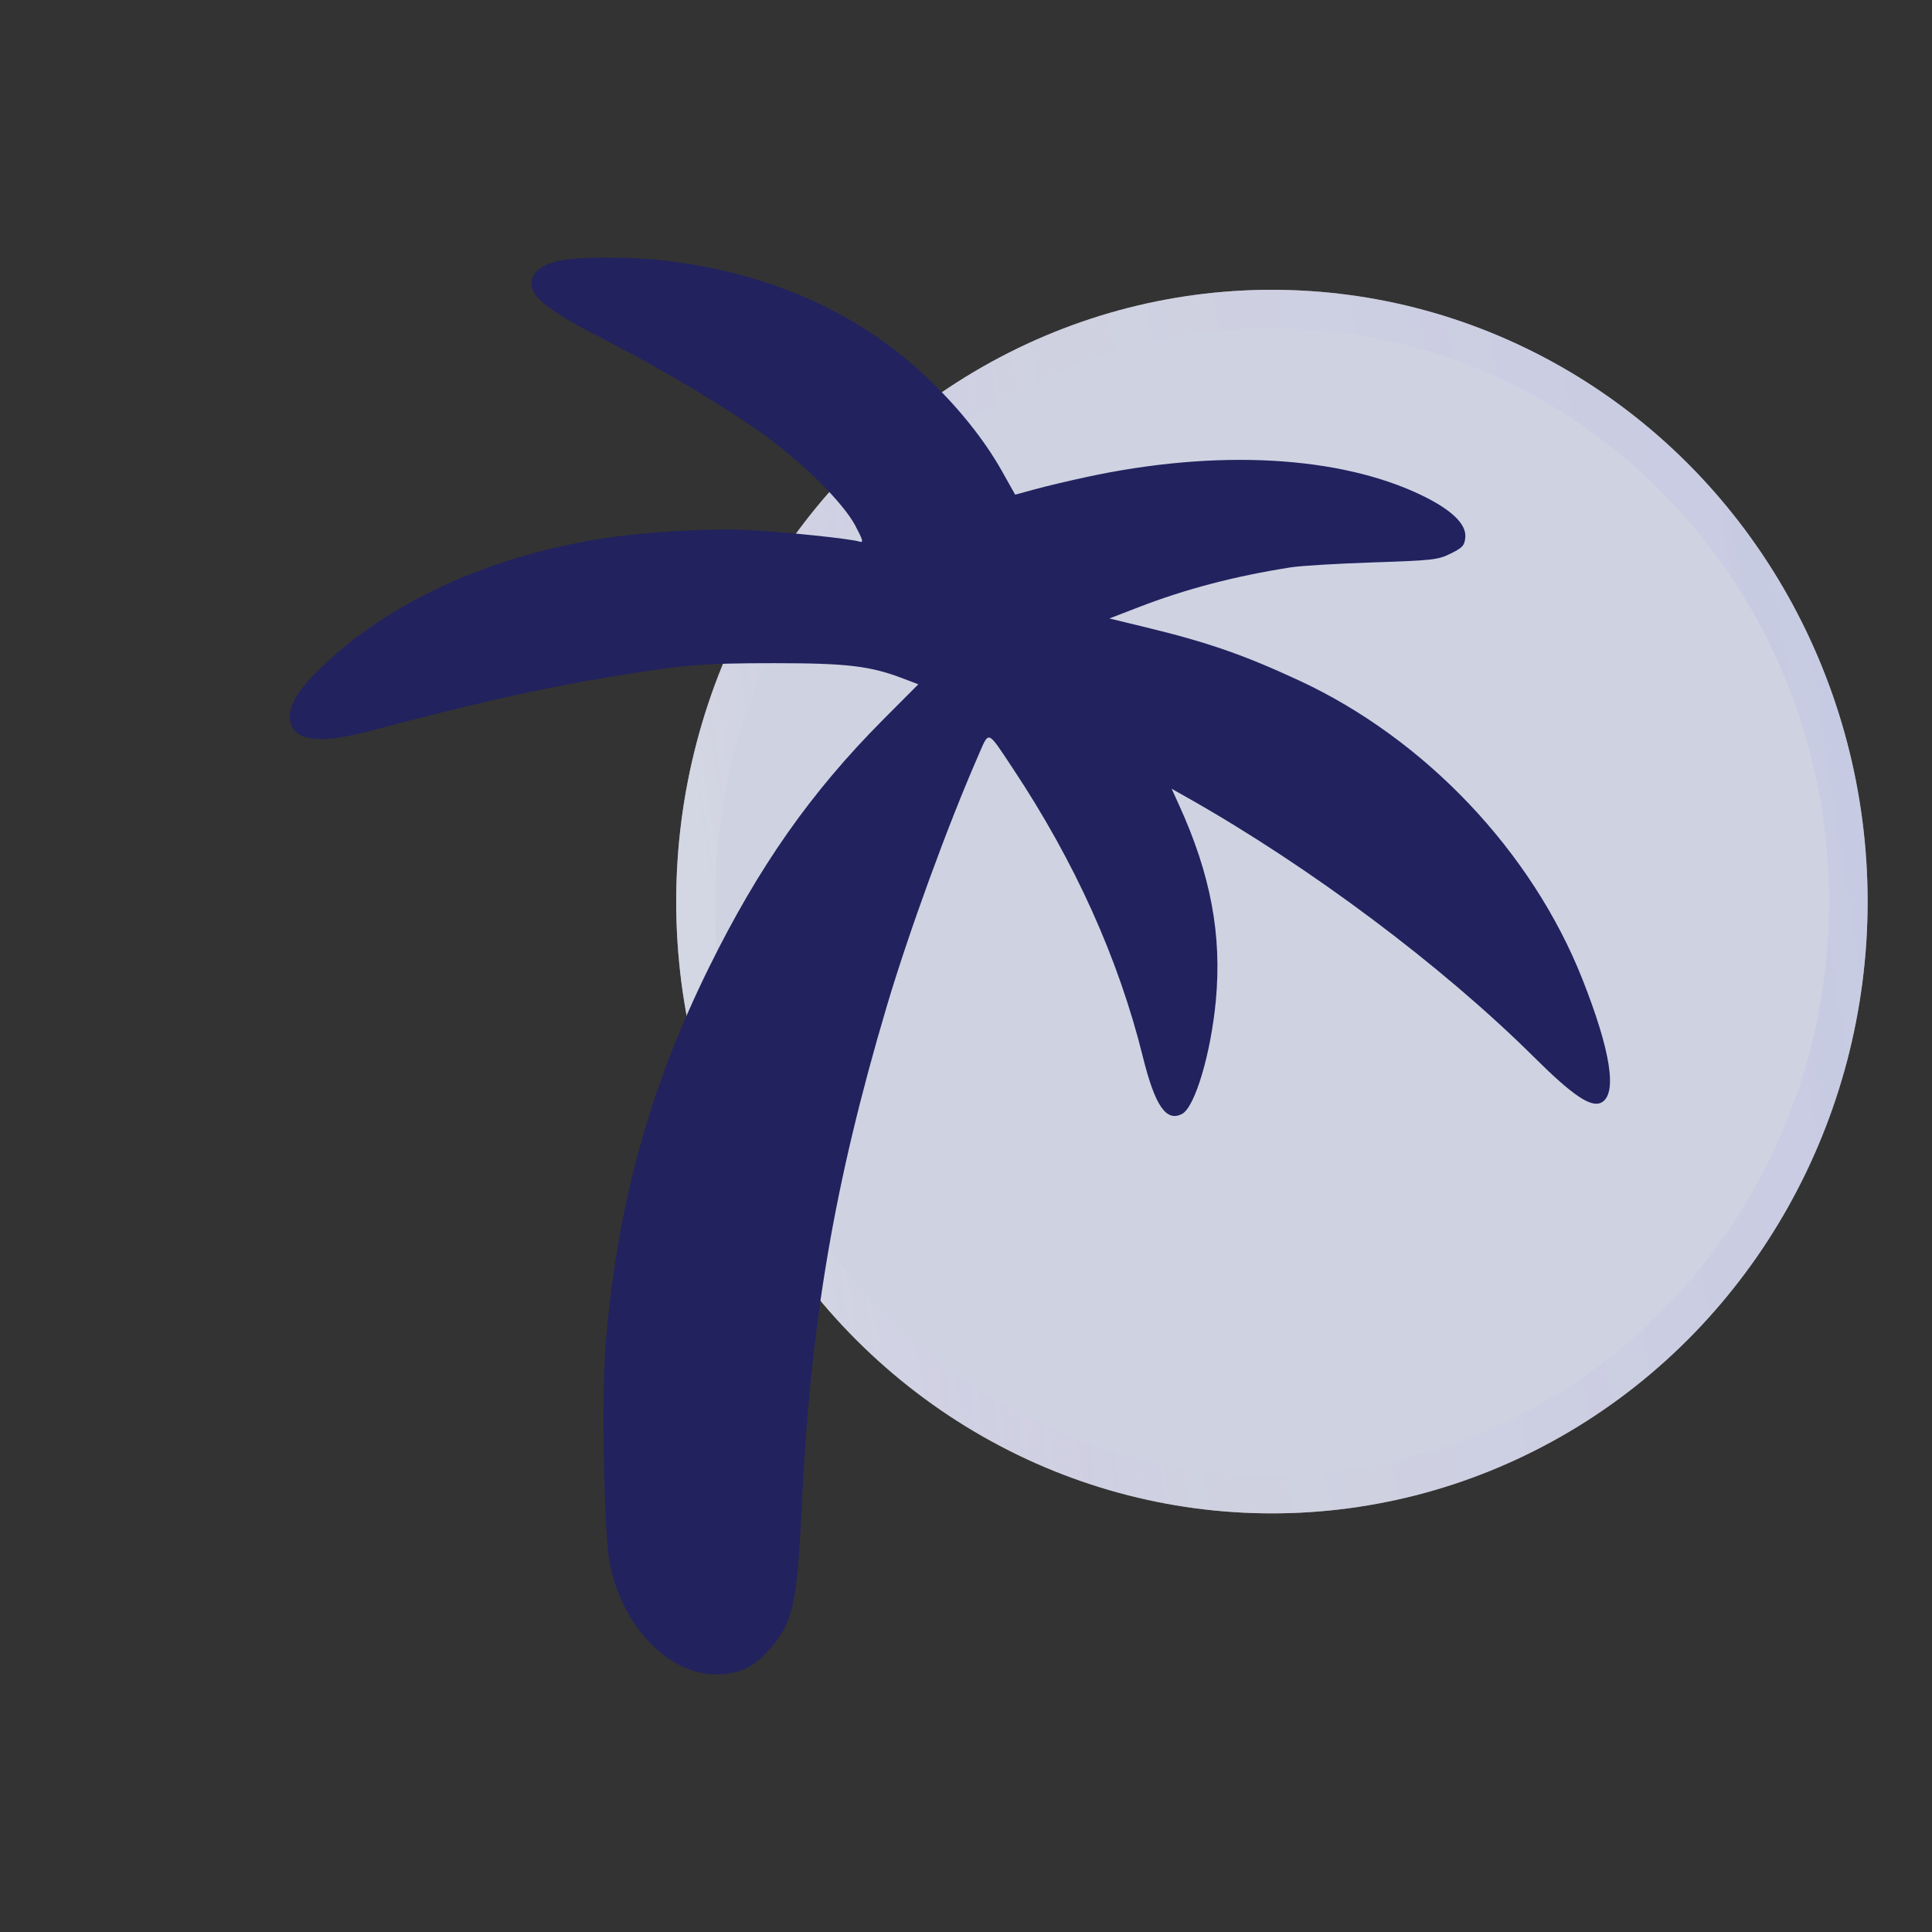 <svg width="50" height="50" viewBox="0 0 50 50" fill="none" xmlns="http://www.w3.org/2000/svg">
<rect x="0" y="0" width="50" height="50" fill="#333333" stroke="none"/>
<ellipse cx="32.917" cy="23.333" rx="15.417" ry="15.833" fill="#D9D9D9"/>
<ellipse cx="32.917" cy="23.333" rx="15.417" ry="15.833" fill="#C6CEEB" fill-opacity="0.5"/>
<path d="M32.917 8C41.142 8 47.833 14.852 47.833 23.333C47.833 31.814 41.143 38.667 32.917 38.667C24.691 38.667 18 31.814 18 23.333C18 14.852 24.691 8 32.917 8Z" stroke="url(#paint0_linear_230_92747)" stroke-opacity="0.15"/>
<path fill-rule="evenodd" clip-rule="evenodd" d="M14.545 6.734C14.047 6.831 13.785 7.018 13.758 7.295C13.721 7.676 14.155 8.022 15.613 8.772C17.155 9.565 18.826 10.564 19.811 11.281C20.819 12.015 21.827 13.022 22.134 13.602C22.337 13.986 22.354 14.051 22.241 14.016C22.003 13.941 20.338 13.768 19.38 13.718C18.368 13.665 16.65 13.766 15.539 13.944C12.599 14.414 10.013 15.614 8.268 17.317C7.751 17.821 7.5 18.218 7.5 18.527C7.5 19.168 8.162 19.291 9.582 18.915C12.256 18.206 13.948 17.824 15.719 17.53C17.669 17.206 18.176 17.163 20.026 17.163C21.928 17.163 22.52 17.233 23.384 17.564L23.766 17.71L22.86 18.619C20.984 20.505 19.64 22.419 18.342 25.051C16.799 28.184 15.977 31.176 15.677 34.756C15.563 36.115 15.632 39.751 15.785 40.493C16.119 42.114 17.32 43.347 18.55 43.333C19.114 43.327 19.485 43.159 19.866 42.737C20.523 42.011 20.627 41.566 20.749 38.964C20.968 34.278 21.59 30.625 22.946 26.055C23.519 24.124 24.53 21.353 25.321 19.547C25.605 18.899 25.539 18.874 26.213 19.888C27.817 22.303 28.948 24.811 29.576 27.346C29.892 28.623 30.183 29.046 30.595 28.826C30.925 28.649 31.337 27.267 31.465 25.902C31.626 24.192 31.333 22.632 30.513 20.832L30.322 20.413L30.737 20.647C33.901 22.435 37.315 24.99 39.7 27.358C40.71 28.36 41.179 28.675 41.447 28.532C41.86 28.311 41.688 27.202 40.951 25.338C39.646 22.04 36.889 19.131 33.631 17.616C32.198 16.95 31.249 16.62 29.644 16.232L28.711 16.006L29.465 15.715C30.681 15.244 31.962 14.909 33.412 14.682C33.669 14.642 34.625 14.585 35.536 14.555C37.089 14.503 37.216 14.489 37.546 14.325C37.852 14.174 37.902 14.119 37.922 13.908C37.954 13.568 37.574 13.198 36.813 12.828C34.678 11.79 31.491 11.615 28.101 12.349C27.647 12.447 27.05 12.589 26.774 12.665L26.273 12.802L25.938 12.206C25.477 11.383 24.794 10.531 23.978 9.76C22.179 8.058 19.855 7.035 17.103 6.733C16.297 6.644 14.997 6.645 14.545 6.734Z" fill="#22225F"/>
<defs>
<linearGradient id="paint0_linear_230_92747" x1="20.069" y1="35.208" x2="50.907" y2="30.491" gradientUnits="userSpaceOnUse">
<stop stop-color="white" stop-opacity="0.55"/>
<stop offset="0.349" stop-color="#C82BFF" stop-opacity="0.05"/>
<stop offset="1" stop-color="#1936FF" stop-opacity="0.356"/>
</linearGradient>
</defs>
</svg>
